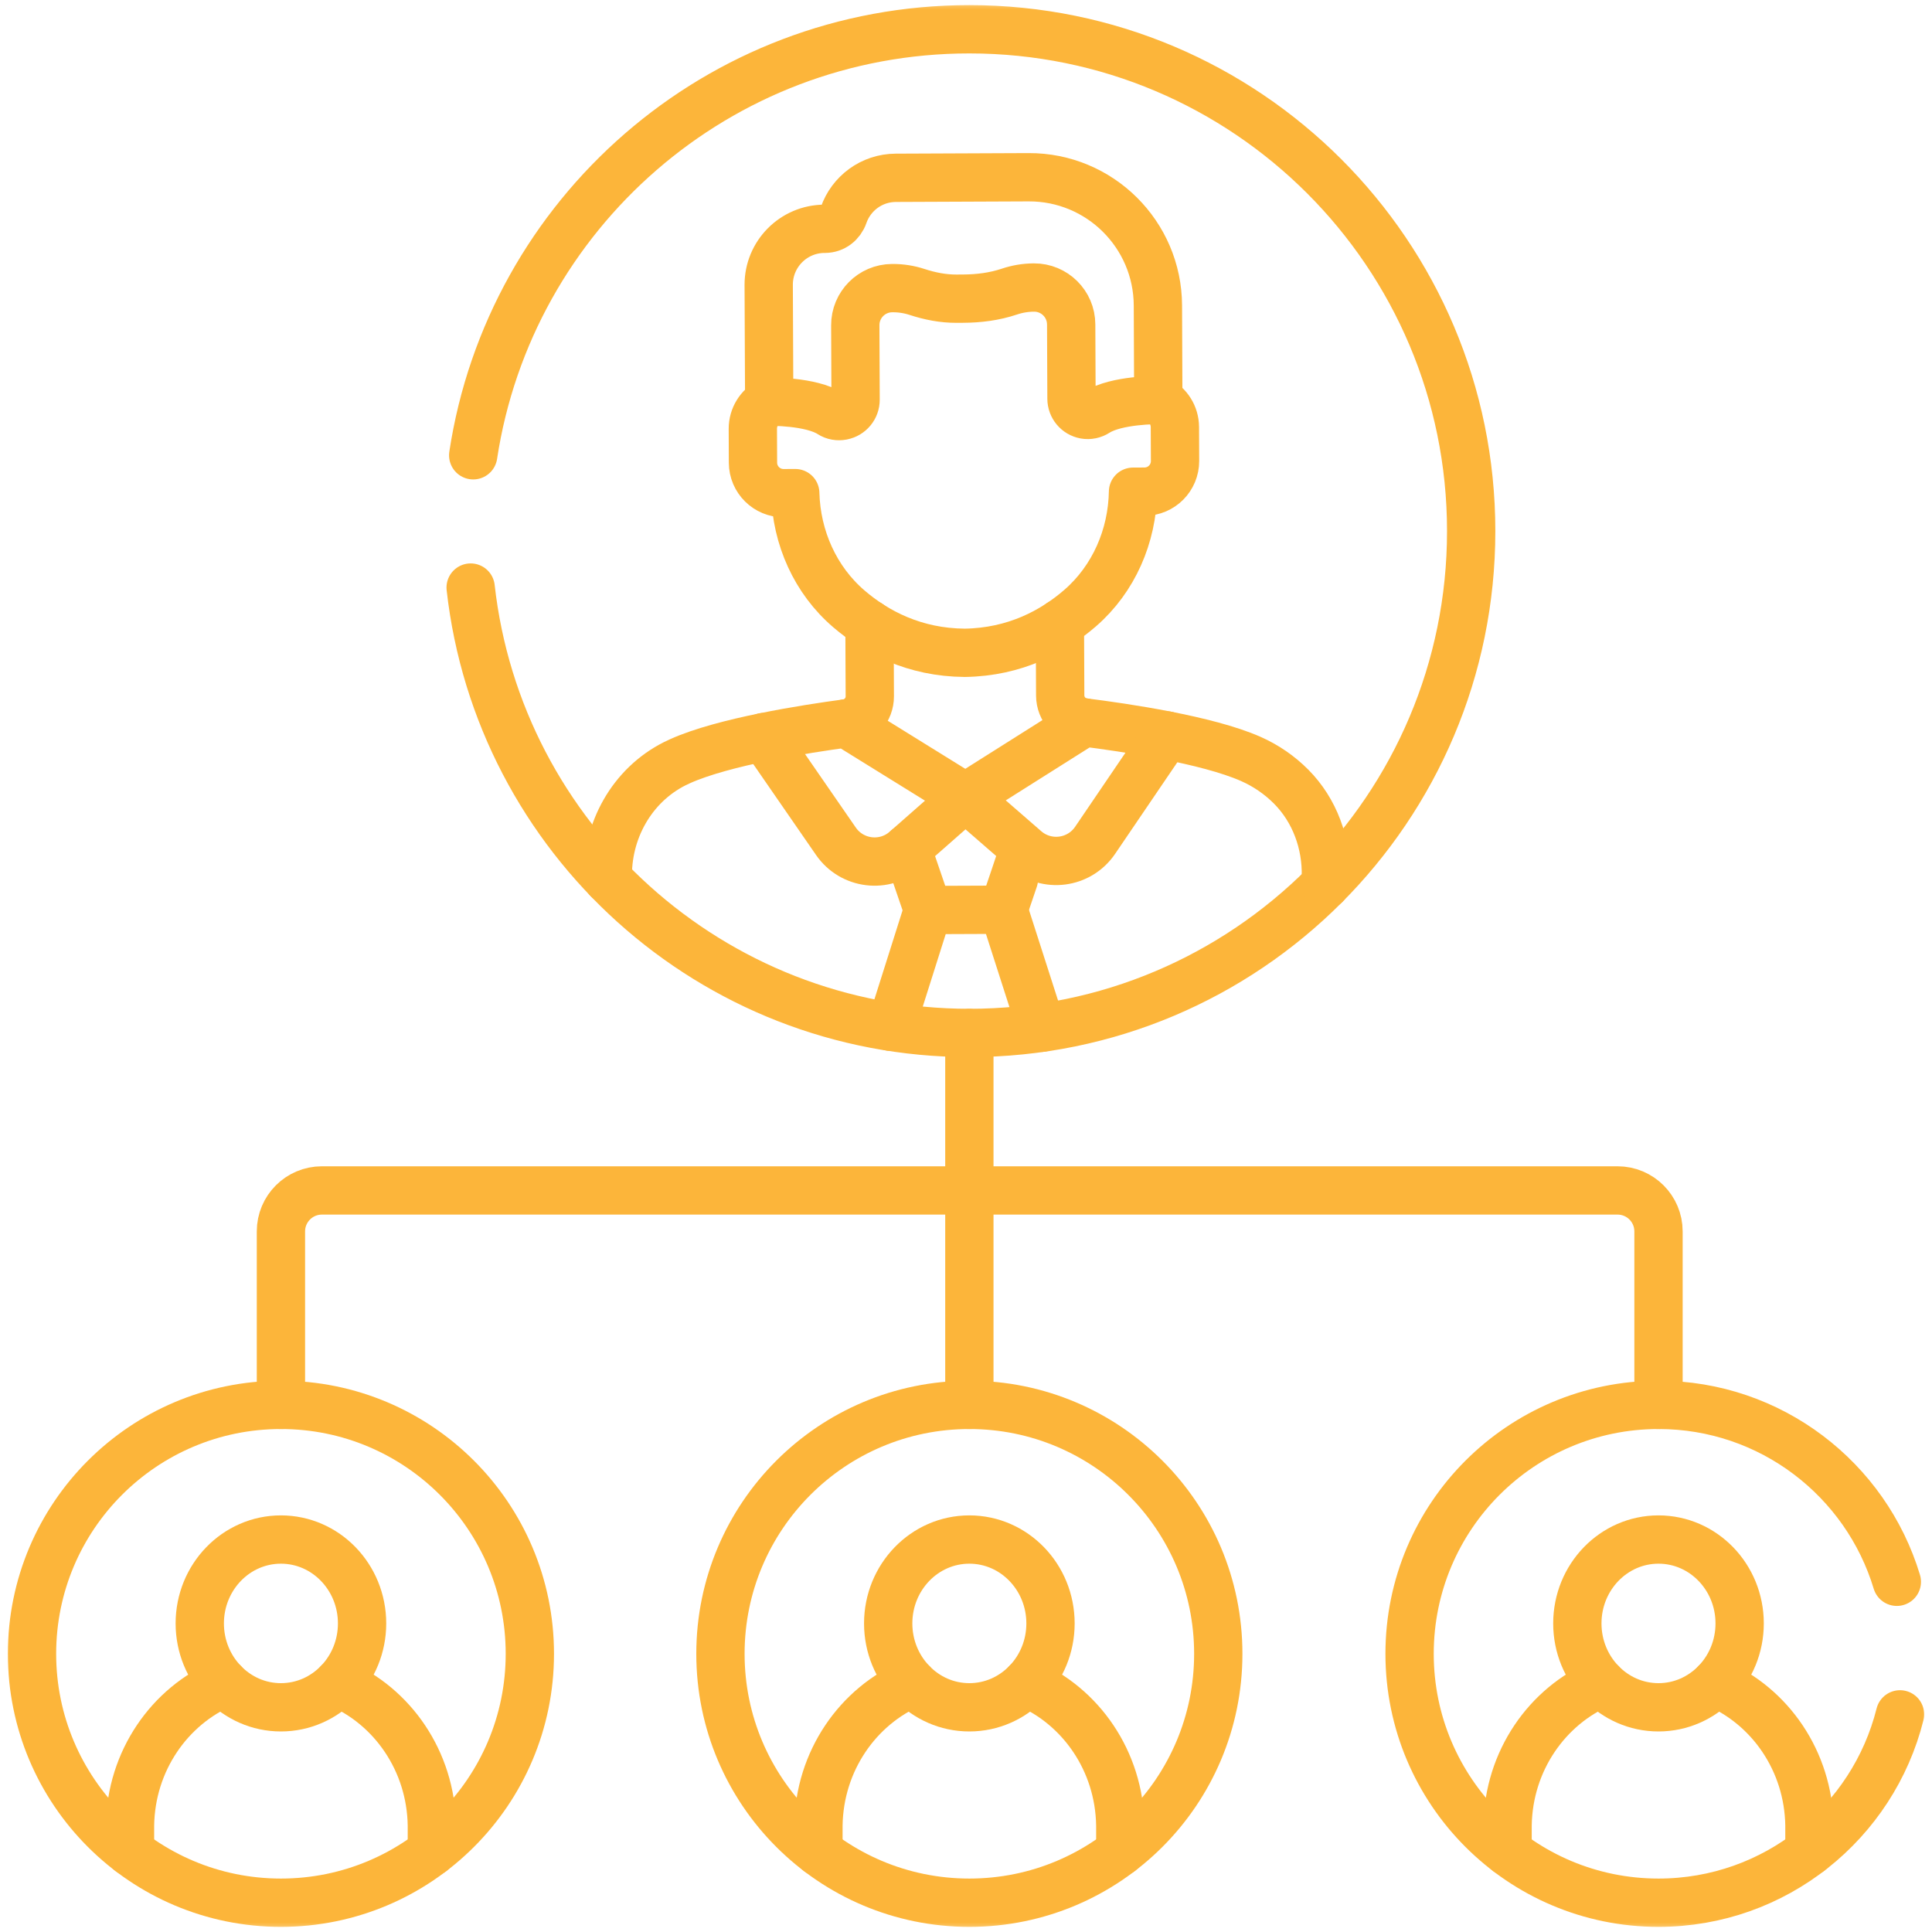 <?xml version="1.0" encoding="UTF-8"?>
<svg xmlns="http://www.w3.org/2000/svg" xmlns:xlink="http://www.w3.org/1999/xlink" width="100" height="100" viewBox="0 0 100 100">
  <defs>
    <polygon id="a" points="0 100 100 100 100 0 0 0"></polygon>
  </defs>
  <g fill="none" fill-rule="evenodd" transform="matrix(1 0 0 -1 0 100)">
    <line x1=".098" x2=".098" y2="19.251" stroke="#FCB53A" stroke-linecap="round" stroke-linejoin="round" stroke-width="2.5" transform="translate(50.076 27.283)"></line>
    <mask id="b" fill="white">
      <use xlink:href="#a"></use>
    </mask>
    <g stroke-linecap="round" mask="url(#b)">
      <g transform="translate(1.657 1.516)">
        <path stroke="#FCB53A" stroke-linejoin="round" stroke-width="2.5" d="M0,0 L0,8.98 C0,10.151 0.949,11.1 2.12,11.1 L69.183,11.1 C70.354,11.1 71.303,10.151 71.303,8.98 L71.303,0" transform="translate(12.884 25.767)"></path>
        <path stroke="#FCB53A" stroke-linejoin="round" stroke-width="2.5" d="M0.132,29.899 C2.024,42.383 12.801,51.95 25.812,51.95 C40.158,51.95 51.787,40.321 51.787,25.975 C51.787,11.629 40.158,0 25.812,0 C12.455,0 1.452,10.083 0,23.053" transform="translate(22.704 45.019)"></path>
        <path stroke="#FCB53A" stroke-linejoin="round" stroke-width="2.5" d="M13.452,12.364 L6.579,12.335 C5.326,12.33 4.265,11.524 3.877,10.405 C3.732,9.989 3.357,9.698 2.917,9.696 L2.884,9.696 C1.285,9.689 -0.007,8.387 0,6.788 L0.026,0.748 C0.026,0.748 2.188,0.783 3.201,0.126 C3.377,0.012 3.593,-0.024 3.8,0.015 L3.811,0.018 C4.21,0.094 4.499,0.444 4.497,0.85 L4.481,4.699 C4.476,5.757 5.33,6.619 6.388,6.625 L6.414,6.625 C6.847,6.627 7.276,6.559 7.684,6.425 C8.343,6.21 9.025,6.075 9.717,6.078 L10.056,6.08 C10.871,6.083 11.687,6.186 12.459,6.445 C12.866,6.582 13.294,6.654 13.728,6.656 C14.788,6.662 15.652,5.807 15.656,4.746 L15.672,0.901 C15.674,0.495 15.964,0.148 16.364,0.074 C16.577,0.035 16.796,0.082 16.978,0.199 C17.997,0.854 20.165,0.833 20.165,0.833 L20.145,5.728 C20.129,9.409 17.133,12.38 13.452,12.364 Z" transform="translate(38.131 76.946)"></path>
        <path stroke="#FCB53A" stroke-linejoin="round" stroke-width="2.5" d="M0.849,13 C0.342,12.734 -0.003,12.203 -1.73472348e-16,11.592 L0.007,9.838 C0.011,8.964 0.723,8.259 1.597,8.262 L2.195,8.265 C2.254,5.968 3.229,3.762 4.979,2.268 C6.387,1.065 8.365,0.018 10.972,0 C13.578,0.04 15.547,1.104 16.946,2.318 C18.683,3.827 19.638,6.042 19.678,8.338 L20.277,8.341 C21.151,8.345 21.856,9.056 21.853,9.93 L21.845,11.684 C21.843,12.295 21.493,12.823 20.985,13.085" transform="translate(37.31 64.695)"></path>
        <path stroke="#FCB53A" stroke-linejoin="round" stroke-width="2.5" d="M1.251,0 C0.547,0.088 0.019,0.684 0.016,1.394 L0,5.121" transform="translate(53.203 61.093)"></path>
        <path stroke="#FCB53A" stroke-linejoin="round" stroke-width="2.5" d="M1.208,5.131 L1.224,1.404 C1.227,0.695 0.703,0.094 0,0" transform="translate(42.14 61.041)"></path>
        <path stroke="#FCB53A" stroke-linejoin="round" stroke-width="2.5" d="M37.154,0 C37.158,0.136 37.164,0.269 37.168,0.407 C37.209,2.134 36.592,3.835 35.376,5.062 C34.782,5.66 34.073,6.154 33.272,6.506 C31.014,7.5 26.751,8.129 24.652,8.393 L18.511,4.516 L12.338,8.341 C10.242,8.06 5.984,7.395 3.735,6.382 C3.642,6.34 3.551,6.297 3.461,6.252 C1.239,5.131 -0.07,2.766 0.003,0.279" transform="translate(29.802 52.7)"></path>
        <path stroke="#FCB53A" stroke-linejoin="round" stroke-width="2.5" d="M0,6.445 L3.727,1.05 C4.554,-0.148 6.241,-0.355 7.335,0.606 L10.43,3.327" transform="translate(37.883 53.89)"></path>
        <path stroke="#FCB53A" stroke-linejoin="round" stroke-width="2.5" d="M10.404,6.5 L6.712,1.066 C5.892,-0.14 4.204,-0.36 3.103,0.597 L0,3.295" transform="translate(48.313 53.922)"></path>
        <line x1="1.914" y1="6.048" stroke="#FCB53A" stroke-linejoin="round" stroke-width="2.5" transform="translate(44.462 45.334)"></line>
        <line x1="1.962" y2="6.111" stroke="#FCB53A" stroke-linejoin="round" stroke-width="2.5" transform="translate(50.286 45.287)"></line>
        <path stroke="#FCB53A" stroke-linejoin="bevel" stroke-width="2.5" d="M0,3.176 L1.087,0 L4.997,0.016 C4.997,0.016 6.074,3.187 6.067,3.191" transform="translate(45.289 51.381)"></path>
        <path stroke="#FCB53A" stroke-linejoin="round" stroke-width="2.5" d="M25.768,12.884 C25.768,5.768 19.999,0 12.884,0 C5.768,0 0,5.768 0,12.884 C0,19.999 5.768,25.768 12.884,25.768 C19.999,25.768 25.768,19.999 25.768,12.884 Z"></path>
        <path stroke="#FCB53A" stroke-linejoin="round" stroke-width="2.5" d="M8.401,4.342 C8.401,1.944 6.52,0 4.2,0 C1.88,0 0,1.944 0,4.342 C0,6.74 1.88,8.684 4.2,8.684 C6.52,8.684 8.401,6.74 8.401,4.342 Z" transform="translate(8.683 10.114)"></path>
        <path stroke="#FCB53A" stroke-linejoin="round" stroke-width="2.5" d="M4.856,0 L4.856,1.365 C4.806,4.697 2.813,7.54 0,8.733" transform="translate(15.84 2.639)"></path>
        <path stroke="#FCB53A" stroke-linejoin="round" stroke-width="2.5" d="M4.856,8.733 C2.043,7.54 0.05,4.697 0,1.365 L0,0" transform="translate(5.072 2.639)"></path>
        <path stroke="#FCB53A" stroke-linejoin="round" stroke-width="2.5" d="M25.768,12.884 C25.768,5.768 19.999,0 12.884,0 C5.768,0 0,5.768 0,12.884 C0,19.999 5.768,25.768 12.884,25.768 C19.999,25.768 25.768,19.999 25.768,12.884 Z" transform="translate(35.633)"></path>
        <path stroke="#FCB53A" stroke-linejoin="round" stroke-width="2.5" d="M8.401,4.342 C8.401,1.944 6.52,0 4.2,0 C1.88,0 0,1.944 0,4.342 C0,6.74 1.88,8.684 4.2,8.684 C6.52,8.684 8.401,6.74 8.401,4.342 Z" transform="translate(44.316 10.114)"></path>
        <path stroke="#FCB53A" stroke-linejoin="round" stroke-width="2.5" d="M4.856,0 L4.856,1.365 C4.806,4.697 2.813,7.54 0,8.733" transform="translate(51.473 2.639)"></path>
        <path stroke="#FCB53A" stroke-linejoin="round" stroke-width="2.5" d="M4.856,8.733 C2.043,7.54 0.05,4.697 0,1.365 L0,0" transform="translate(40.705 2.639)"></path>
        <path stroke="#FCB53A" stroke-linejoin="round" stroke-width="2.5" d="M25.384,9.749 C23.984,4.148 18.918,0 12.884,0 C5.768,0 0,5.768 0,12.884 C0,19.999 5.768,25.768 12.884,25.768 C18.704,25.768 23.622,21.909 25.22,16.611" transform="translate(71.303)"></path>
        <path stroke="#FCB53A" stroke-linejoin="round" stroke-width="2.5" d="M8.401,4.342 C8.401,1.944 6.52,0 4.2,0 C1.88,0 0,1.944 0,4.342 C0,6.74 1.88,8.684 4.2,8.684 C6.52,8.684 8.401,6.74 8.401,4.342 Z" transform="translate(79.986 10.114)"></path>
        <path stroke="#FCB53A" stroke-linejoin="round" stroke-width="2.5" d="M4.856,0 L4.856,1.365 C4.806,4.697 2.813,7.54 0,8.733" transform="translate(87.143 2.639)"></path>
        <path stroke="#FCB53A" stroke-linejoin="round" stroke-width="2.5" d="M4.856,8.733 C2.043,7.54 0.05,4.697 0,1.365 L0,0" transform="translate(76.375 2.639)"></path>
      </g>
    </g>
  </g>
</svg>
